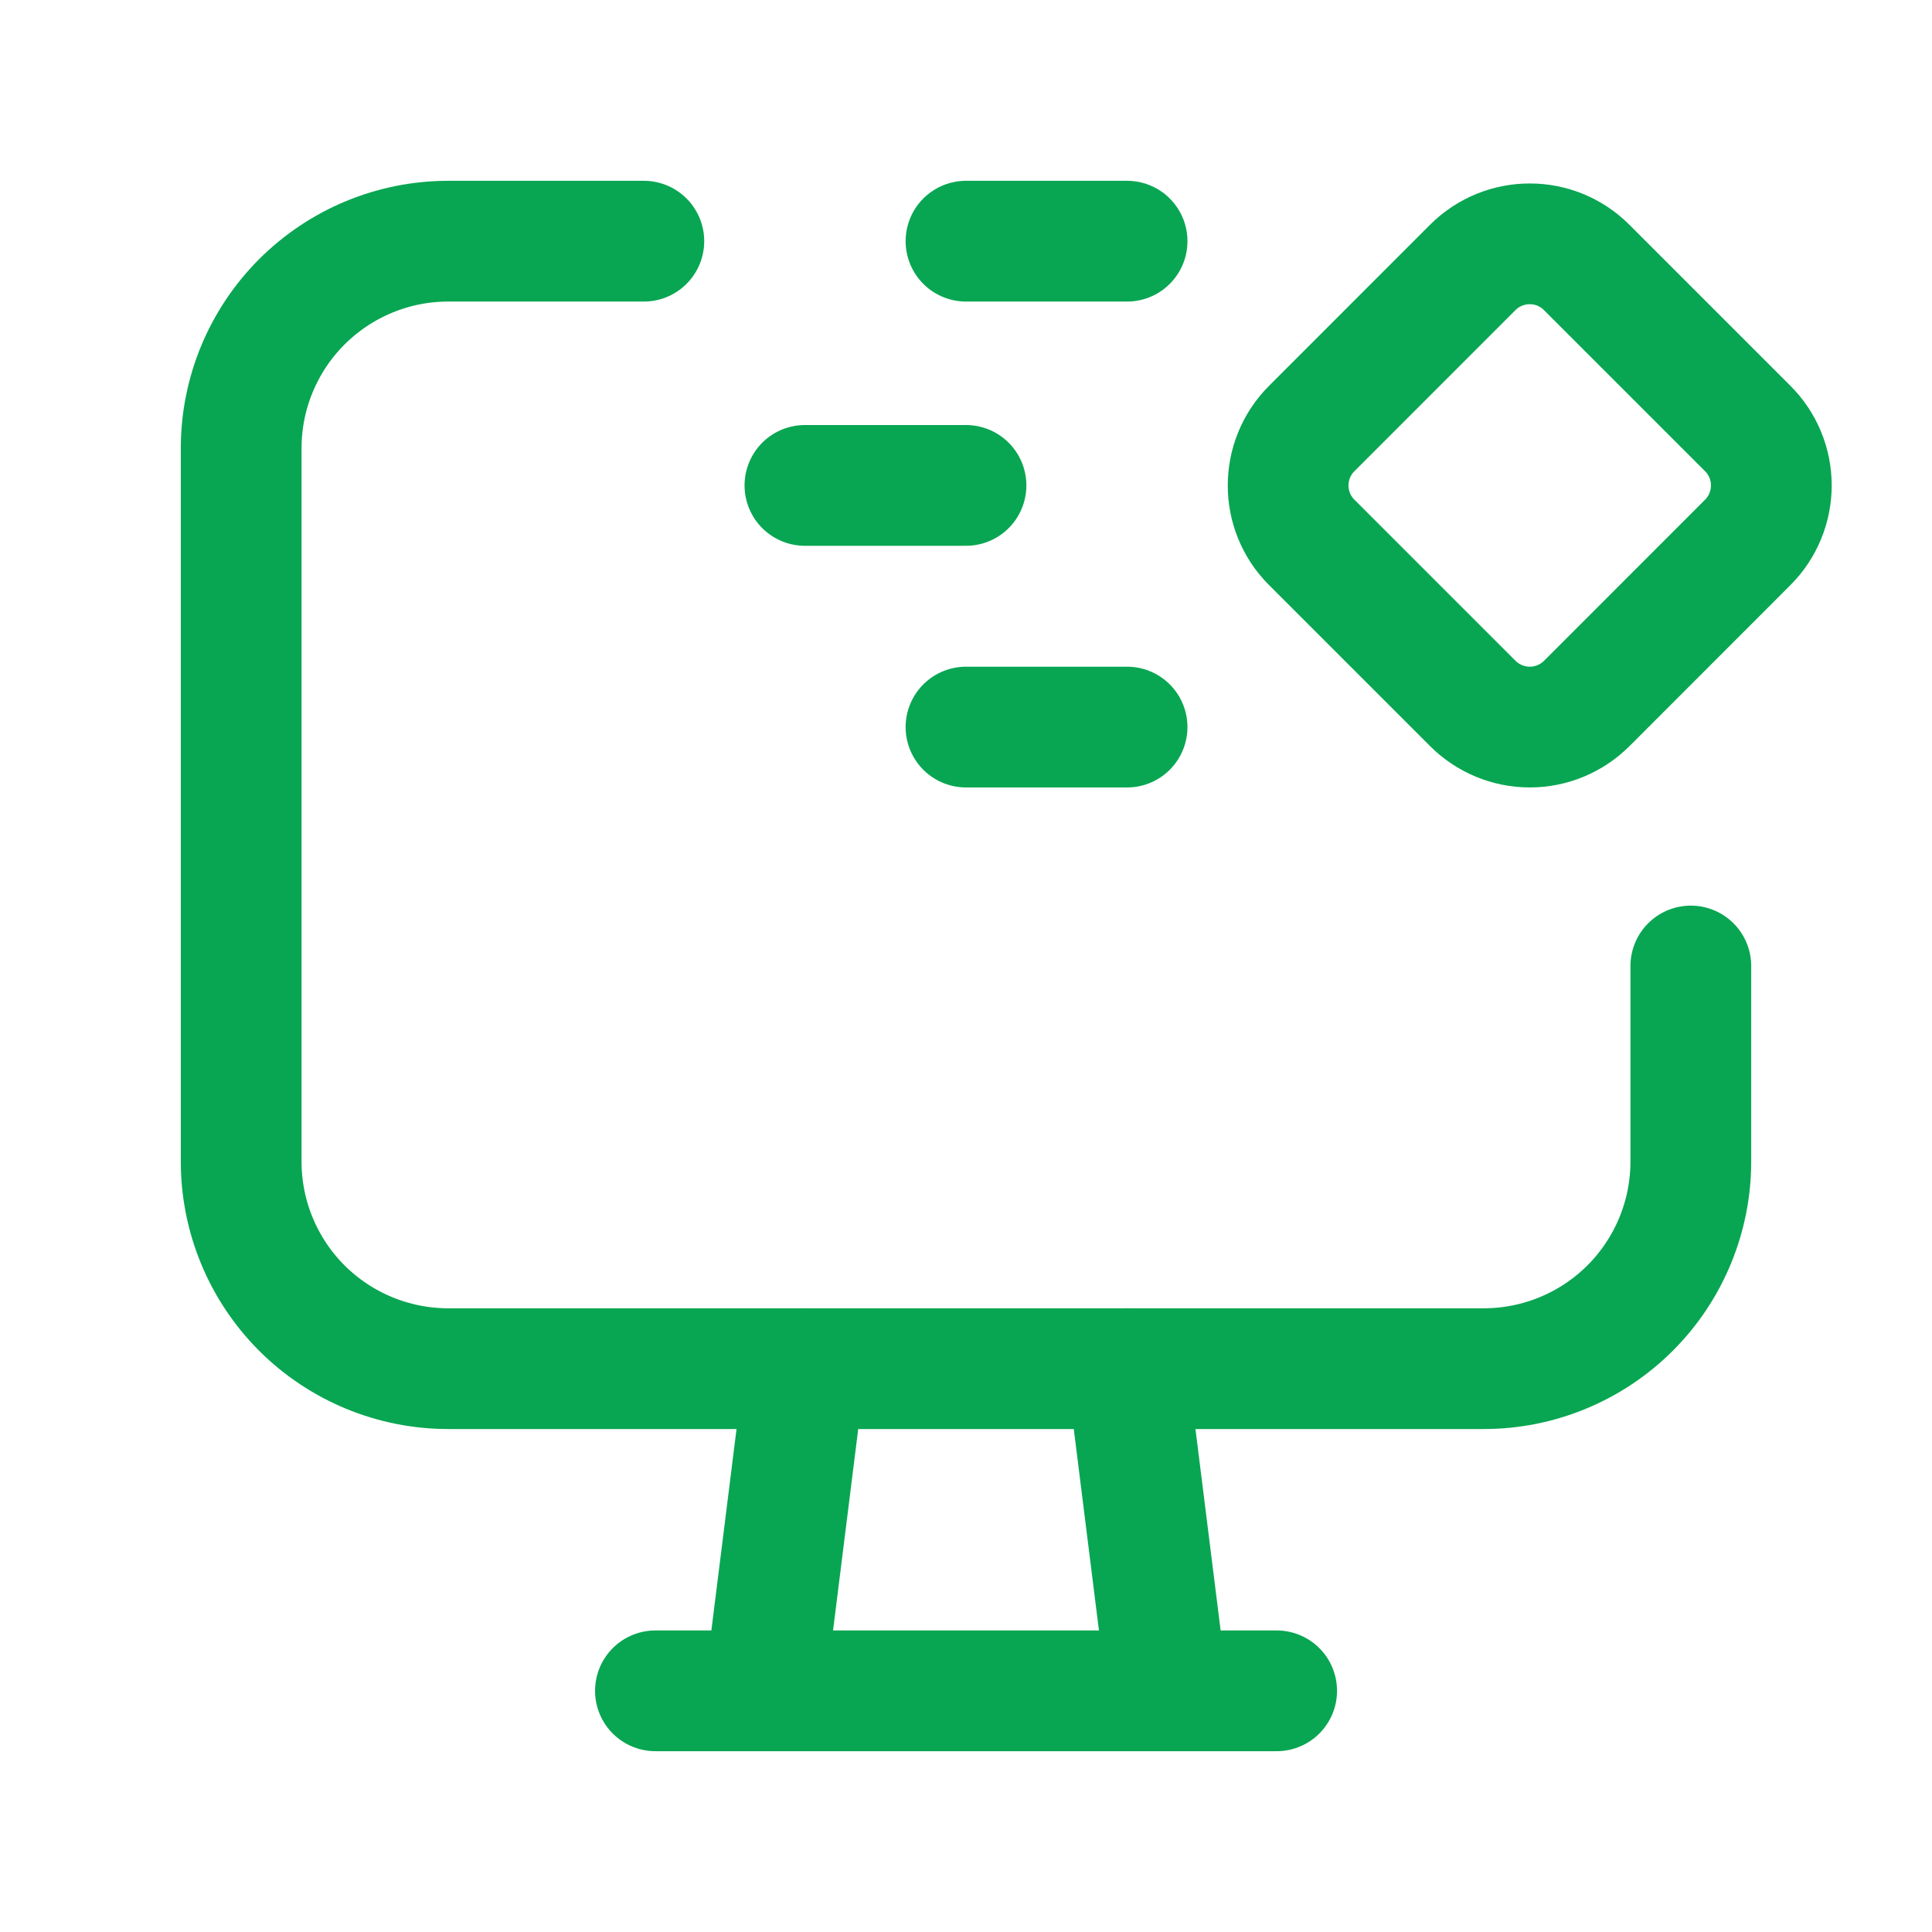 <?xml version="1.0" encoding="UTF-8"?> <svg xmlns="http://www.w3.org/2000/svg" width="24" height="24" viewBox="0 0 24 24" fill="none"><path d="M21.004 12V14.429C21.004 15.111 20.733 15.766 20.251 16.248C19.768 16.731 19.114 17.002 18.431 17.002H5.568C4.886 17.002 4.232 16.731 3.749 16.249C3.267 15.766 2.996 15.112 2.996 14.43V5.568C2.996 4.886 3.267 4.232 3.749 3.75C4.232 3.267 4.886 2.996 5.568 2.996H7.998" stroke="#08A652" stroke-width="1.5" stroke-linecap="round" stroke-linejoin="round"></path><path d="M14.001 17.002L14.501 21.004" stroke="#08A652" stroke-width="1.5" stroke-linecap="round" stroke-linejoin="round"></path><path d="M9.999 17.002L9.499 21.004" stroke="#08A652" stroke-width="1.5" stroke-linecap="round" stroke-linejoin="round"></path><path d="M8.142 21.004H15.859" stroke="#08A652" stroke-width="1.5" stroke-linecap="round" stroke-linejoin="round"></path><path d="M9.999 6.03H12" stroke="#08A652" stroke-width="1.5" stroke-linecap="round" stroke-linejoin="round"></path><path d="M12 9.032H14.001" stroke="#08A652" stroke-width="1.5" stroke-linecap="round" stroke-linejoin="round"></path><path fill-rule="evenodd" clip-rule="evenodd" d="M19.71 3.322L21.711 5.323C21.899 5.51 22.004 5.765 22.004 6.03C22.004 6.295 21.899 6.55 21.712 6.737L19.711 8.739C19.523 8.926 19.269 9.032 19.004 9.032C18.738 9.032 18.484 8.926 18.296 8.739L16.295 6.738C15.904 6.348 15.904 5.714 16.295 5.323L18.295 3.322C18.686 2.932 19.32 2.931 19.71 3.322Z" stroke="#08A652" stroke-width="1.5" stroke-linecap="round" stroke-linejoin="round"></path><path d="M12 2.996H14.001" stroke="#08A652" stroke-width="1.5" stroke-linecap="round" stroke-linejoin="round"></path></svg> 